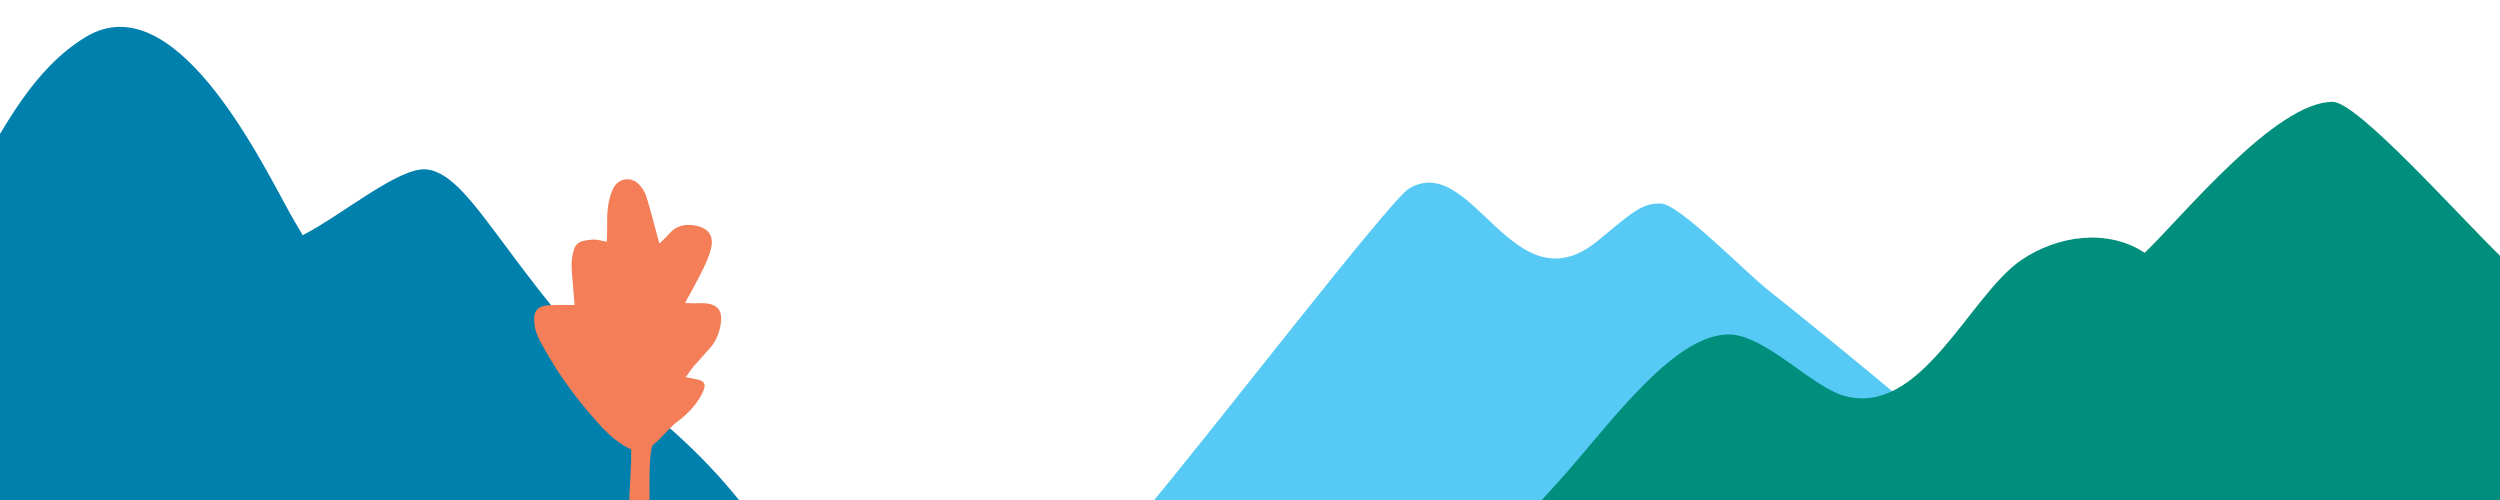 <?xml version="1.0" encoding="UTF-8"?> <svg xmlns="http://www.w3.org/2000/svg" xmlns:xlink="http://www.w3.org/1999/xlink" id="Layer_1" version="1.1" viewBox="0 0 500 100"><!-- Generator: Adobe Illustrator 29.0.0, SVG Export Plug-In . SVG Version: 2.1.0 Build 186) --><defs><style> .st0 { fill: none; } .st1 { fill: #008e7d; } .st2 { fill: #56caf4; } .st3 { fill: #0080ad; } .st4 { clip-path: url(#clippath); } .st5 { fill: #f37e58; } </style><clipPath id="clippath"><rect class="st0" x="-.4" y="-12.24" width="500.4" height="112.49"></rect></clipPath></defs><g class="st4"><g><g><path class="st2" d="M397.16,93.71c-14.47-11.86-28.77-24-43.44-35.61-4.82-3.81-17.81-17.27-21.56-17.4-3.87-.13-5.9,1.97-12.65,7.49-16.88,13.8-24.96-18-37.68-10.5-3.84,2.27-40.03,49.39-52.88,64.56-24.43,28.85,16.06,17.22,20.82,17.54,75.57,5.07,89.18,3.36,138.51-5.14,4.04-.7,12.06-18.35,8.89-20.95Z"></path><path class="st3" d="M60.54,47.04c7.85-4.03,19.31-13.71,24.75-13.16,9.99,1,17.79,24.97,48.31,51.44,19.03,16.51,33.6,40.17,19.51,43.45-11.02,2.56-42.67,3.65-53.63,3.65-12.79,0-25.55.69-38.34.93-27.82.51-55.78-.21-83.35-4.24-6.28-.92-12.78-4.62-14.74-10.98-4.12-13.38,4.52-27.81,10.14-39.42,7-14.45,13.52-28.95,21.6-42.87C.76,25.54,6.62,13.76,17.18,7.38,34.67-3.18,51.53,30.85,57.85,42.4c.77,1.41,1.62,2.79,2.69,4.64Z"></path><path class="st1" d="M558.17,112.68c-20.37-21.52-34-38.14-57.68-61.05-8.82-8.53-28.97-31.26-33.96-31.26-11.37,0-29.76,22.63-37.59,30.2-7.31-4.9-17.44-3.51-24.72,1.47-10.41,7.13-20.1,31.65-35.55,27.07-6.42-1.9-15.6-11.99-22.65-12.21-10.84-.35-23.48,17.13-33.11,28.07-16.8,19.1-34.17,31.25-5.7,30.58,18.45-.44,22.28-.62,36.78-.49,23.33.21,46.62,1.79,69.95,1.82,47.14.07,94.25-2.23,141.17-6.77,3.69-.36,5.83-4.53,3.08-7.44Z"></path></g><path class="st5" d="M114.92,61.03c-.2-2.42-.42-4.89-.59-7.35-.05-.68-.02-1.37.07-2.04.43-2.89,1.03-3.5,4.14-3.72.84-.06,1.71.24,2.82.42.03-1.09.08-1.86.07-2.62-.03-2.69-.02-5.38,1.14-7.9.99-2.17,3.64-2.67,5.28-.89.62.67,1.15,1.54,1.43,2.4.78,2.49,1.41,5.02,2.09,7.54.14.52.29,1.04.51,1.86.83-.83,1.46-1.4,2.01-2.04,1.46-1.68,3.32-1.96,5.36-1.54,2.43.51,3.52,2.02,2.98,4.43-.33,1.46-.96,2.88-1.62,4.24-1.07,2.2-2.29,4.33-3.6,6.79.84.03,1.3.05,1.76.05.87,0,1.75-.08,2.6.03,2.1.26,3.05,1.45,2.84,3.58-.2,1.99-.88,3.82-2.21,5.35-1.04,1.2-2.15,2.35-3.19,3.56-.53.62-.98,1.32-1.66,2.25.95.19,1.48.3,2.02.4,2.06.36,2.22,1.25.92,3.5-1.16,2-2.79,3.67-4.67,5.03-1.29.93-3.5,3.65-4.78,4.59-1.17.85-.61,14.98-.64,15.54-.17,2.88-.76,3.32-3.92,2.74-.8-4.26.31-12.98.15-17.35-3.5-1.57-5.89-4.4-8.31-7.21-3.85-4.47-7.17-9.3-9.94-14.51-.54-1.01-.96-2.16-1.09-3.28-.31-2.63.52-3.64,2.68-3.81,1.71-.14,3.44-.05,5.33-.06Z"></path></g></g></svg> 